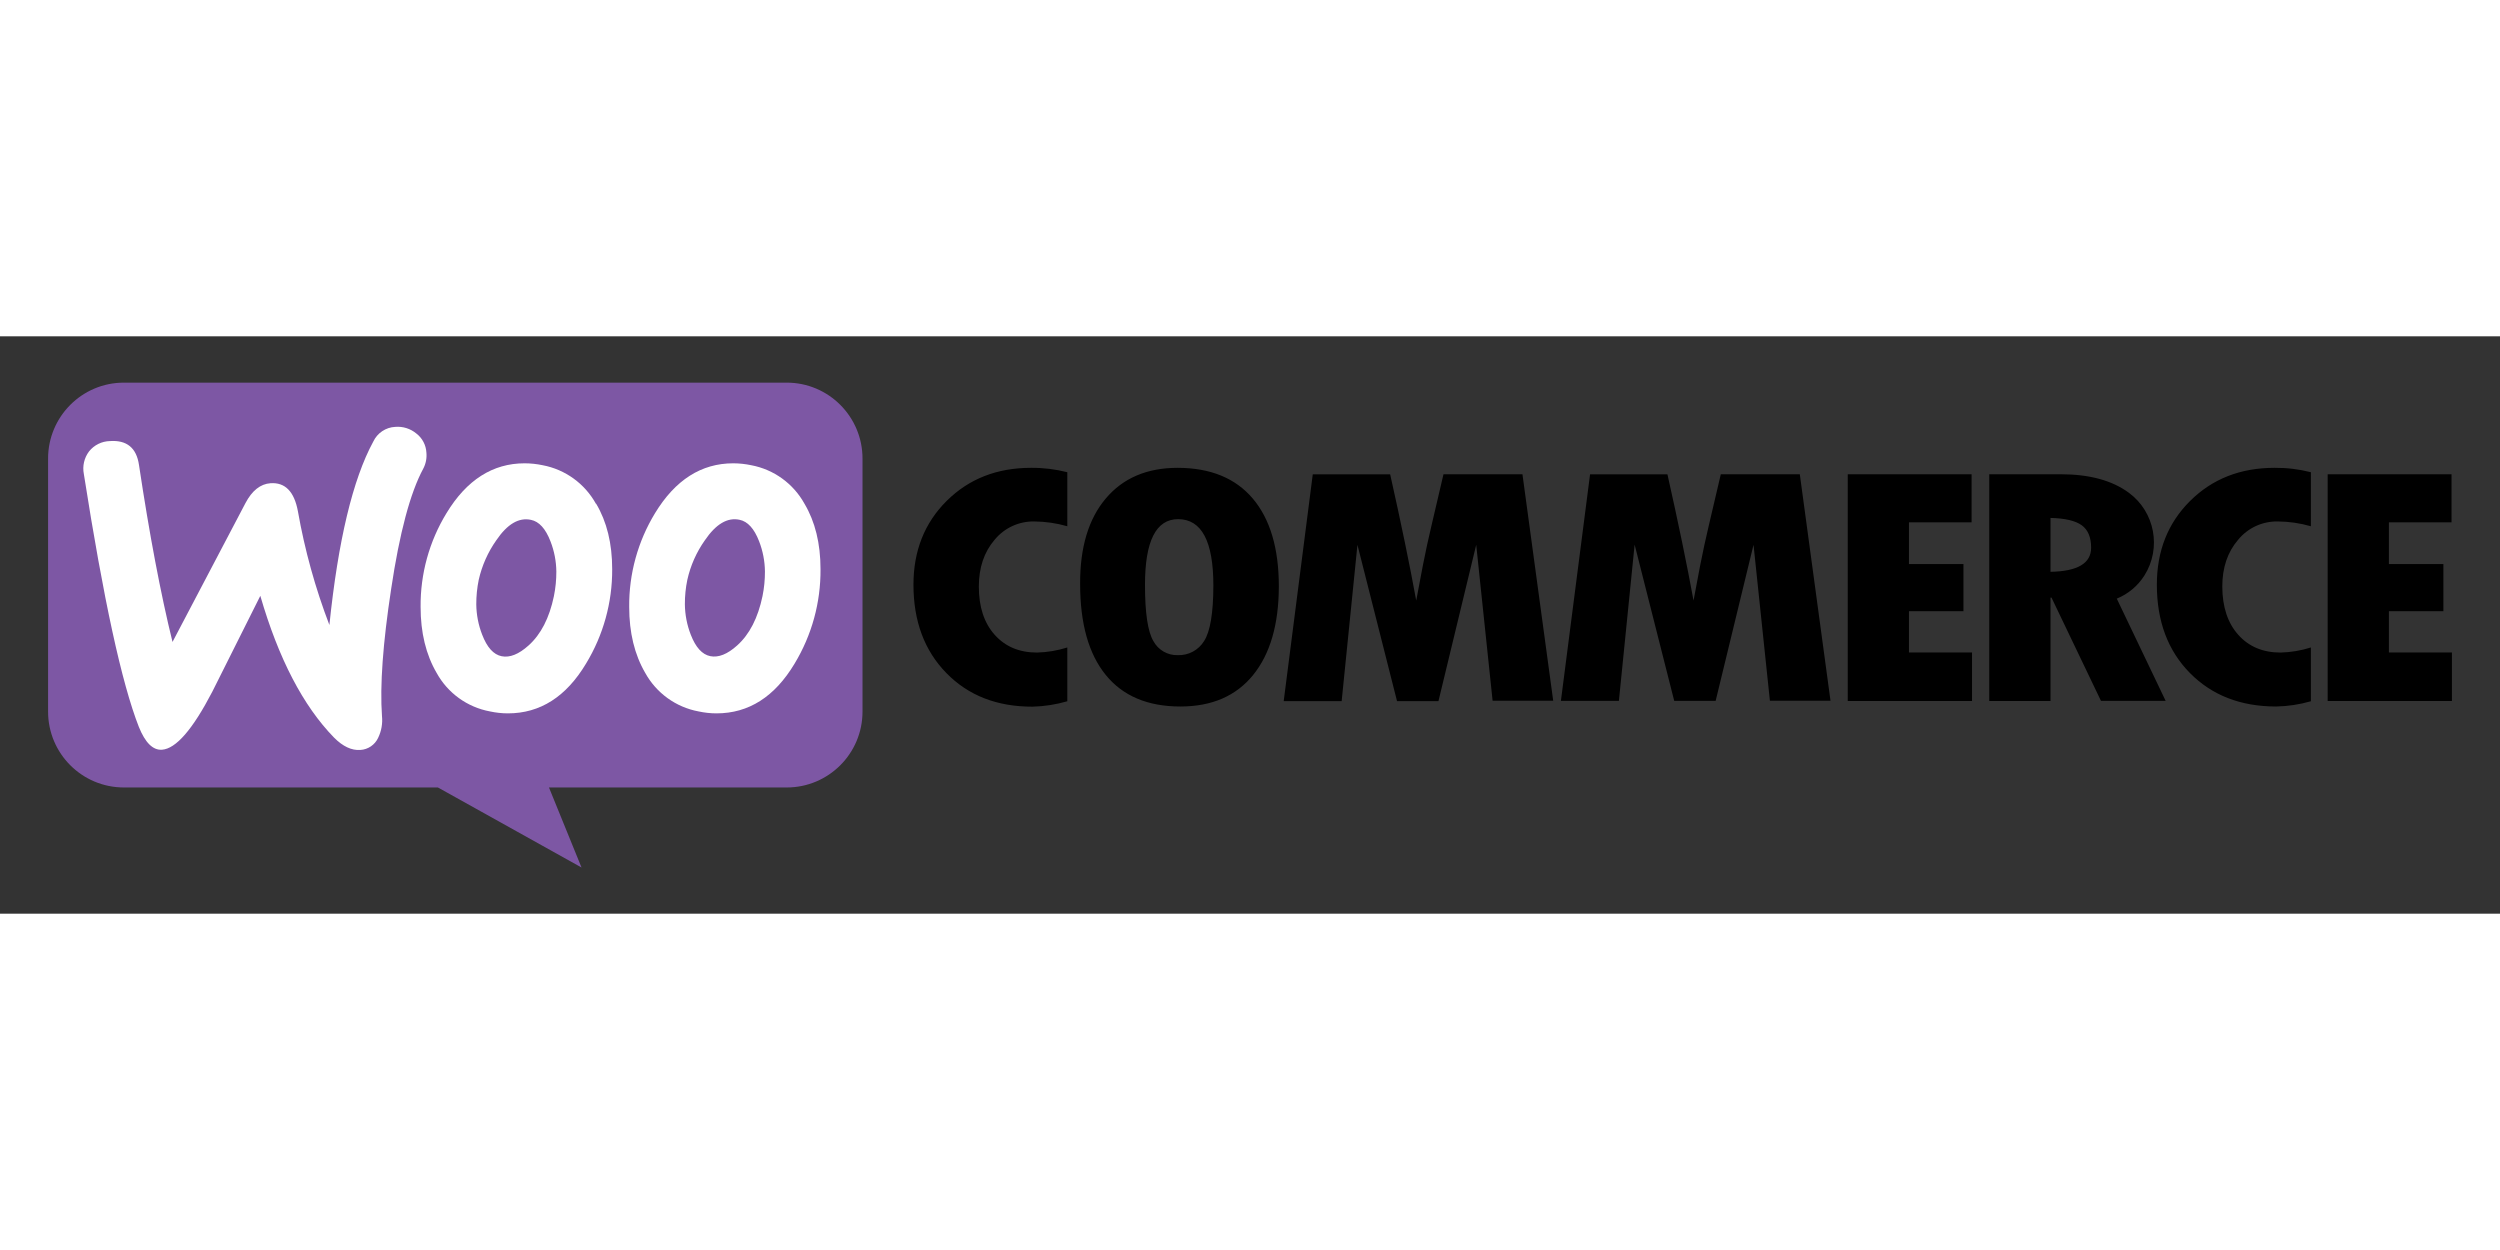 <svg xmlns="http://www.w3.org/2000/svg" xmlns:xlink="http://www.w3.org/1999/xlink" width="200px" height="100px" viewBox="0 0 433 100"><rect x="0" y="0" width="433" height="100" fill="#333333" stroke="none"/><g id="surface1"><path style=" stroke:none;fill-rule:evenodd;fill:rgb(49.02%,34.118%,64.314%);fill-opacity:1;" d="M 21.461 8.023 L 136.25 8.023 C 143.508 8.023 149.387 13.91 149.387 21.172 L 149.387 65 C 149.387 72.258 143.504 78.141 136.25 78.141 L 95.082 78.141 L 100.719 92 L 75.848 78.141 L 21.445 78.141 C 14.199 78.129 8.328 72.25 8.328 65 L 8.328 21.172 C 8.328 13.91 14.207 8.023 21.461 8.023 Z M 21.461 8.023 "></path><path style=" stroke:none;fill-rule:nonzero;fill:rgb(100%,100%,100%);fill-opacity:1;" d="M 15.426 19.93 C 16.305 18.828 17.629 18.176 19.035 18.145 C 21.961 17.941 23.645 19.32 24.074 22.289 C 25.883 34.32 27.816 44.535 29.879 52.934 L 42.512 28.891 C 43.656 26.719 45.102 25.57 46.848 25.445 C 49.379 25.266 50.961 26.879 51.594 30.285 C 52.781 37.016 54.609 43.617 57.051 50 C 58.566 35.355 61.102 24.77 64.648 18.238 C 65.348 16.746 66.812 15.762 68.457 15.684 C 69.773 15.574 71.078 15.984 72.094 16.82 C 73.145 17.617 73.789 18.84 73.855 20.156 C 73.945 21.117 73.754 22.082 73.301 22.934 C 71.051 27.109 69.199 34.059 67.746 43.773 C 66.316 53.148 65.785 60.484 66.16 65.777 C 66.293 67.074 66.059 68.383 65.488 69.555 C 64.926 70.762 63.746 71.562 62.418 71.641 C 60.898 71.75 59.383 71.035 57.855 69.5 C 52.496 64 48.242 55.816 45.086 44.949 C 41.387 52.355 38.609 57.898 36.762 61.57 C 33.375 68.09 30.473 71.434 28.055 71.602 C 26.488 71.711 25.152 70.395 24.047 67.645 C 21.086 60.102 17.914 45.504 14.523 23.855 C 14.25 22.477 14.582 21.047 15.426 19.93 Z M 15.426 19.93 "></path><path style=" stroke:none;fill-rule:nonzero;fill:rgb(100%,100%,100%);fill-opacity:1;" d="M 139.336 28.996 C 137.41 25.512 134.031 23.066 130.121 22.328 C 129.094 22.109 128.043 22 126.992 21.996 C 121.469 21.996 116.957 24.871 113.457 30.621 C 110.477 35.512 108.922 41.145 108.977 46.871 C 108.977 51.316 109.902 55.125 111.754 58.301 C 113.68 61.785 117.059 64.23 120.973 64.965 C 122 65.188 123.047 65.305 124.098 65.305 C 129.676 65.305 134.188 62.43 137.629 56.68 C 140.609 51.75 142.16 46.094 142.113 40.332 C 142.113 35.891 141.188 32.109 139.336 28.996 Z M 132.066 45 C 131.277 48.777 129.816 51.625 127.68 53.539 C 125.988 55.062 124.438 55.68 123.027 55.398 C 121.617 55.117 120.488 53.875 119.637 51.668 C 118.984 49.992 118.641 48.215 118.621 46.418 C 118.613 44.996 118.754 43.574 119.043 42.184 C 119.59 39.719 120.625 37.387 122.082 35.328 C 124 32.508 126.004 31.324 128.09 31.777 C 129.5 32.062 130.629 33.305 131.477 35.5 C 132.125 37.172 132.469 38.949 132.488 40.746 C 132.492 42.172 132.352 43.602 132.066 45 Z M 132.066 45 "></path><path style=" stroke:none;fill-rule:nonzero;fill:rgb(100%,100%,100%);fill-opacity:1;" d="M 103.211 28.996 C 101.281 25.512 97.902 23.066 93.996 22.328 C 92.965 22.109 91.914 22 90.863 21.996 C 85.34 21.996 80.828 24.871 77.336 30.621 C 74.348 35.512 72.797 41.141 72.848 46.871 C 72.848 51.316 73.773 55.125 75.625 58.301 C 77.547 61.789 80.93 64.234 84.848 64.965 C 85.871 65.188 86.922 65.305 87.973 65.305 C 93.551 65.305 98.062 62.43 101.504 56.68 C 104.496 51.754 106.062 46.094 106.031 40.332 C 106.031 35.891 105.105 32.109 103.254 28.996 Z M 95.938 45 C 95.148 48.785 93.684 51.637 91.539 53.551 C 89.844 55.07 88.297 55.691 86.887 55.41 C 85.48 55.129 84.355 53.883 83.508 51.668 C 82.855 49.992 82.512 48.215 82.492 46.418 C 82.488 44.996 82.629 43.574 82.914 42.184 C 83.469 39.719 84.504 37.391 85.957 35.328 C 87.867 32.516 89.867 31.336 91.961 31.789 C 93.371 32.074 94.5 33.316 95.344 35.512 C 95.996 37.184 96.34 38.961 96.359 40.754 C 96.363 42.176 96.223 43.598 95.938 44.988 Z M 95.938 45 "></path><path style=" stroke:none;fill-rule:nonzero;fill:rgb(0%,0%,0%);fill-opacity:1;" d="M 163.969 28.5 C 160.129 32.32 158.211 37.156 158.211 43.016 C 158.211 49.34 160.113 54.445 163.918 58.332 C 167.723 62.223 172.699 64.16 178.844 64.145 C 180.883 64.094 182.902 63.777 184.859 63.207 L 184.859 53.891 C 183.156 54.43 181.391 54.727 179.605 54.773 C 176.555 54.773 174.109 53.746 172.277 51.695 C 170.445 49.645 169.531 46.855 169.535 43.332 C 169.535 40.062 170.445 37.367 172.262 35.246 C 173.941 33.191 176.473 32.02 179.125 32.066 C 181.062 32.082 182.992 32.359 184.859 32.898 L 184.859 23.539 C 182.801 23.016 180.684 22.758 178.562 22.777 C 172.684 22.777 167.816 24.684 163.969 28.5 Z M 203.98 22.777 C 198.664 22.777 194.508 24.547 191.52 28.09 C 188.527 31.629 187.047 36.566 187.078 42.898 C 187.078 49.766 188.559 55.02 191.52 58.656 C 194.48 62.293 198.785 64.113 204.43 64.117 C 209.891 64.117 214.094 62.297 217.043 58.656 C 219.992 55.016 221.477 49.906 221.496 43.332 C 221.496 36.746 219.996 31.676 217 28.121 C 214 24.57 209.664 22.789 203.98 22.777 Z M 208.551 52.777 C 207.582 54.359 205.836 55.293 203.98 55.223 C 202.227 55.273 200.594 54.328 199.762 52.777 C 198.797 51.156 198.312 47.91 198.312 43.039 C 198.312 35.457 200.227 31.668 204.047 31.668 C 208.121 31.668 210.156 35.5 210.156 43.172 C 210.145 47.934 209.609 51.137 208.551 52.777 Z M 250.012 23.891 L 247.949 32.711 C 247.41 34.969 246.91 37.285 246.445 39.656 L 245.289 45.766 C 244.18 39.668 242.676 32.379 240.777 23.906 L 227.371 23.906 L 222.336 63.184 L 232.375 63.184 L 235.109 36.117 L 241.965 63.184 L 249.141 63.184 L 255.68 36.109 L 258.52 63.121 L 269.016 63.121 L 263.688 23.891 Z M 298.043 23.891 L 295.977 32.711 C 295.441 34.969 294.941 37.285 294.473 39.656 L 293.32 45.766 C 292.207 39.668 290.703 32.379 288.801 23.906 L 275.398 23.906 L 270.348 63.145 L 280.391 63.145 L 283.117 36.078 L 289.977 63.145 L 297.148 63.145 L 303.711 36.109 L 306.547 63.121 L 317.043 63.121 L 311.727 23.891 Z M 330.633 47.609 L 340.07 47.609 L 340.07 39.445 L 330.633 39.445 L 330.633 32.223 L 341.48 32.223 L 341.48 23.891 L 320.031 23.891 L 320.031 63.168 L 341.555 63.168 L 341.555 54.762 L 330.633 54.762 Z M 371.418 41.418 C 374.402 36.672 373.227 30.43 368.723 27.102 C 365.832 24.961 361.891 23.891 356.898 23.891 L 344.539 23.891 L 344.539 63.168 L 355.148 63.168 L 355.148 45.254 L 355.32 45.254 L 363.891 63.145 L 375.094 63.145 L 366.625 45.434 C 368.602 44.629 370.277 43.223 371.418 41.418 Z M 355.148 40.785 L 355.148 31.457 C 357.66 31.516 359.461 31.938 360.551 32.723 C 361.637 33.508 362.184 34.805 362.184 36.609 C 362.184 39.316 359.836 40.707 355.148 40.785 Z M 379.34 28.5 C 375.492 32.32 373.566 37.156 373.566 43.016 C 373.566 49.34 375.473 54.434 379.285 58.305 C 383.098 62.176 388.074 64.113 394.215 64.117 C 396.254 64.078 398.285 63.773 400.246 63.207 L 400.246 53.891 C 398.547 54.43 396.777 54.727 394.996 54.773 C 391.938 54.773 389.496 53.746 387.664 51.695 C 385.832 49.645 384.91 46.855 384.902 43.332 C 384.902 40.062 385.812 37.367 387.637 35.246 C 389.316 33.191 391.844 32.02 394.496 32.066 C 396.441 32.078 398.379 32.359 400.246 32.898 L 400.246 23.539 C 398.184 23.012 396.062 22.758 393.938 22.777 C 388.055 22.777 383.191 24.684 379.34 28.5 Z M 413.758 54.762 L 413.758 47.609 L 423.195 47.609 L 423.195 39.445 L 413.758 39.445 L 413.758 32.223 L 424.605 32.223 L 424.605 23.891 L 403.152 23.891 L 403.152 63.168 L 424.672 63.168 L 424.672 54.762 Z M 413.758 54.762 "></path></g></svg>